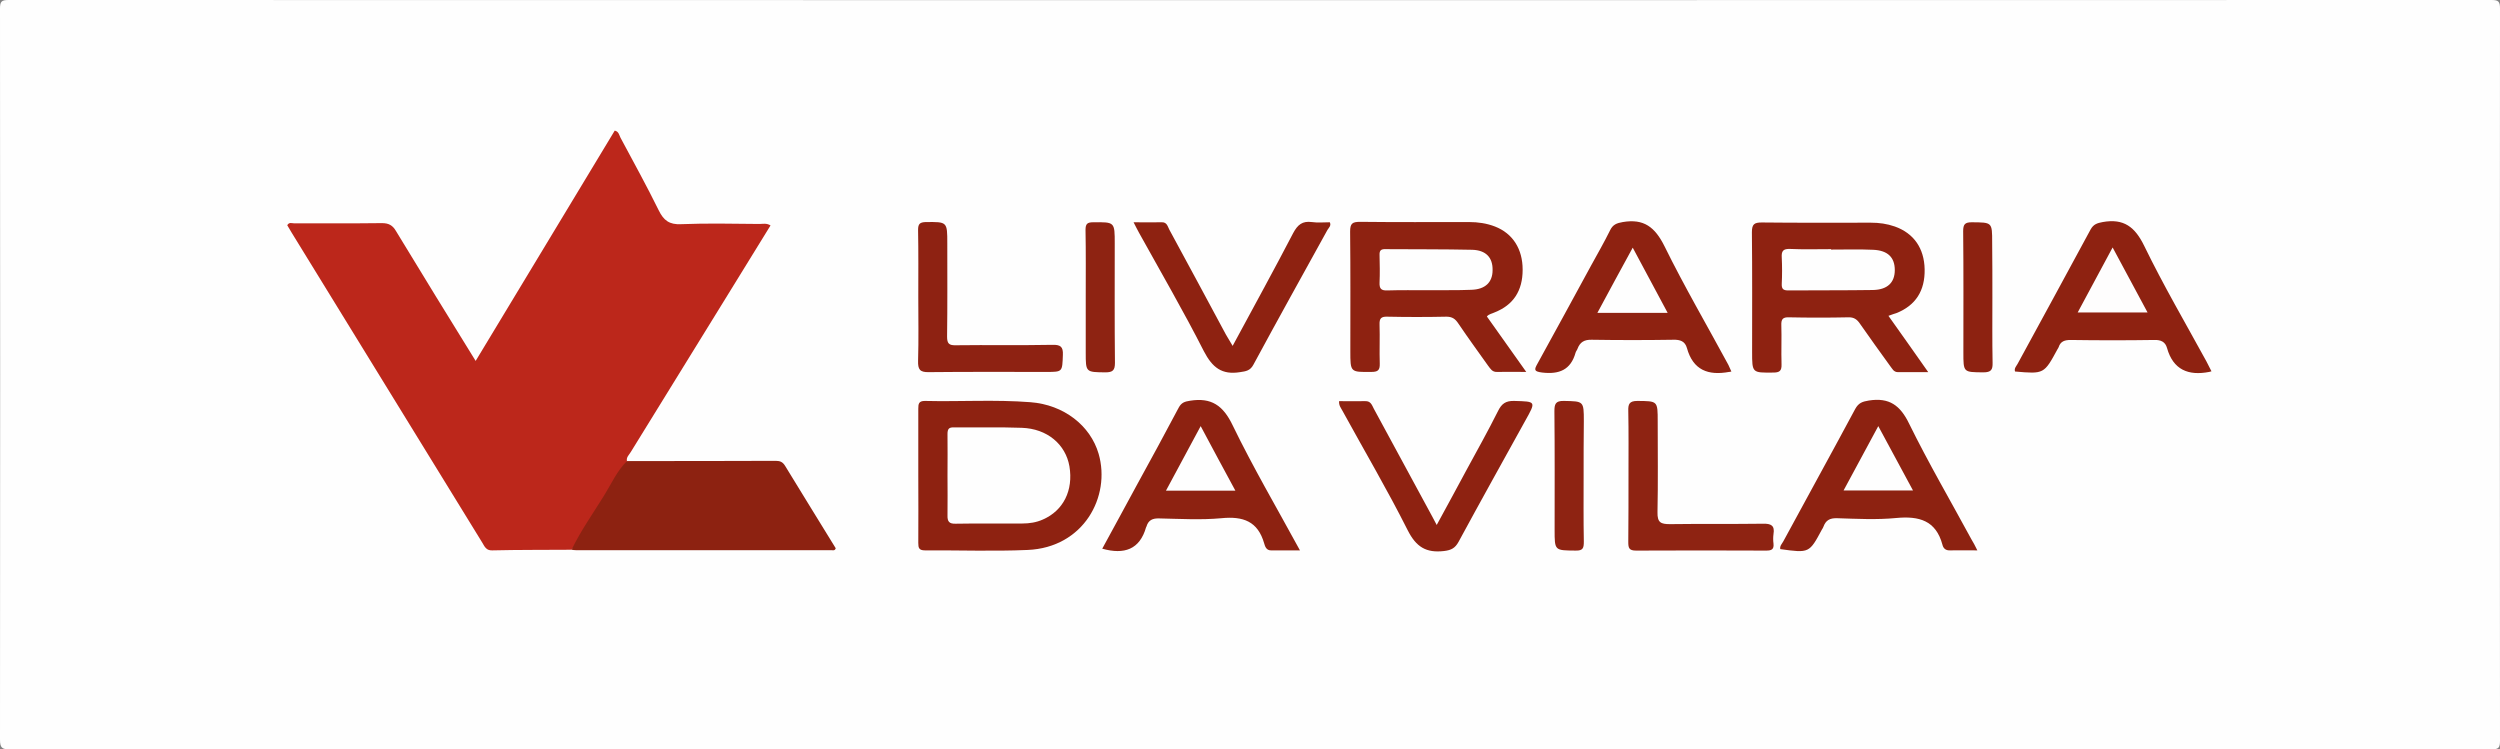 <?xml version="1.0" encoding="utf-8"?>
<!-- Generator: Adobe Illustrator 26.0.2, SVG Export Plug-In . SVG Version: 6.00 Build 0)  -->
<svg version="1.1" id="Layer_1" xmlns="http://www.w3.org/2000/svg" xmlns:xlink="http://www.w3.org/1999/xlink" x="0px" y="0px"
	 viewBox="0 0 1181 354" style="enable-background:new 0 0 1181 354;" xml:space="preserve">
<rect x="0" y="0" width="1181" height="354" fill="#808080" stroke="none"/>
<style type="text/css">
	.st0{fill:#FEFEFE;}
	.st1{fill:#BC271B;}
	.st2{fill:#8D2211;}
	.st3{fill:#8E2211;}
	.st4{fill:#8E2312;}
	.st5{fill:#8E2212;}
	.st6{fill:#FEFDFD;}
</style>
<g>
	<path class="st0" d="M590.5,353.9c-195.3,0-390.6,0-585.9,0.1c-3.7,0-4.6-0.8-4.6-4.6C0.1,234.3,0.1,119.2,0,4.1C0,0.7,0.7,0,4.1,0
		C395,0.1,786,0.1,1176.9,0c3.4,0,4.1,0.7,4.1,4.1c-0.1,115.3-0.1,230.5,0,345.8c0,3.4-0.7,4.1-4.1,4.1
		C981.4,353.9,786,353.9,590.5,353.9z"/>
	<path class="st1" d="M270,259.7c-12.5,0.1-25,0-37.5,0.3c-2.9,0.1-3.6-1.9-4.7-3.7c-18.9-30.7-37.8-61.5-56.7-92.2
		c-11.1-18-22.1-36-33.2-54c-0.8-1.3-1.5-2.6-2.2-3.7c0.9-1.6,2.2-0.9,3.2-0.9c13.8-0.1,27.7,0.1,41.5-0.1c3.2,0,5.1,1,6.7,3.8
		c12.3,20.3,24.8,40.6,37.6,61.3c22-36.5,43.9-72.6,65.7-108.8c1.9,0.4,2.1,2.1,2.7,3.3c6.1,11.4,12.4,22.8,18.1,34.4
		c2.3,4.7,5,6.8,10.6,6.5c12.3-0.5,24.7-0.2,37-0.1c1.6,0,3.3-0.5,5.2,0.7c-6.8,11.1-13.6,22.1-20.4,33.1
		c-15.2,24.6-30.4,49.2-45.6,73.9c-0.8,1.4-2.3,2.5-1.8,4.5c-3.9,8.4-9.4,15.9-14.2,23.8C278.2,247.8,275.2,254.5,270,259.7z"/>
	<path class="st2" d="M270,259.7c4.3-8.9,10.1-17.1,15.3-25.5c3.5-5.6,6.1-11.7,10.9-16.4c23.4,0,46.9,0,70.3-0.1
		c2.1,0,3.3,0.6,4.4,2.4c7.9,13,16,26,23.9,38.9c-0.4,1.3-1.4,0.9-2.1,0.9c-40.2,0-80.5,0-120.7,0
		C271.3,259.9,270.7,259.8,270,259.7z"/>
	<path class="st3" d="M892.1,149.2c6.3,8.9,12.3,17.3,18.8,26.6c-5.4,0-9.8,0-14.3,0c-2.1,0-2.7-1.7-3.7-2.9
		c-4.8-6.6-9.5-13.2-14.2-19.9c-1.4-2.1-2.9-3.2-5.6-3.1c-9.3,0.2-18.7,0.2-28,0c-2.9-0.1-3.7,0.9-3.6,3.7
		c0.2,6.2-0.1,12.3,0.1,18.5c0.1,3.2-1,3.9-4,3.9c-9.9,0.1-9.9,0.2-9.9-9.8c0-18.8,0.1-37.6-0.1-56.5c0-3.8,1.1-4.6,4.7-4.6
		c17.2,0.2,34.3,0.1,51.5,0.1c3.9,0,7.6,0.5,11.3,1.8c9,3.2,13.9,10.3,14.1,20.2c0.2,10.2-4.3,17.1-13.3,20.7
		C895,148.2,893.9,148.5,892.1,149.2z"/>
	<path class="st3" d="M702.4,149.5c6,8.4,12,16.9,18.6,26.2c-5.3,0-9.5-0.1-13.8,0c-2.3,0.1-3.1-1.5-4.2-2.9
		c-4.7-6.6-9.5-13.2-14.1-20c-1.4-2.1-2.8-3.2-5.6-3.2c-9.3,0.2-18.7,0.2-28,0c-2.9-0.1-3.7,0.9-3.6,3.7c0.2,6.2-0.1,12.3,0.1,18.5
		c0.1,3.2-1,3.9-4,3.9c-9.9,0.1-9.9,0.2-9.9-9.8c0-18.8,0.1-37.6-0.1-56.5c0-3.8,1-4.6,4.7-4.6c17.2,0.2,34.3,0.1,51.5,0.1
		c4.2,0,8.3,0.6,12.2,2.1c8.5,3.3,13.1,10.7,13.1,20.4c0,10-4.4,16.7-13.3,20.2C704.8,148.2,703.4,148.3,702.4,149.5z"/>
	<path class="st3" d="M433.8,224.5c0-10.5,0-21,0-31.4c0-2.3,0.2-3.7,3.1-3.7c16.6,0.4,33.3-0.7,49.9,0.6
		c15.7,1.2,28.3,11,32.2,24.4c5.8,20.1-7,44.3-33.6,45.4c-16.1,0.7-32.3,0.1-48.4,0.2c-2.9,0-3.2-1.2-3.2-3.5
		C433.9,245.8,433.8,235.2,433.8,224.5z"/>
	<path class="st3" d="M817.9,175.5c-0.7,0.2-0.9,0.2-1.1,0.2c-9.8,1.8-17-0.8-19.9-11.3c-0.9-3.2-3.2-4-6.5-3.9
		c-12.8,0.2-25.6,0.2-38.4,0c-3.6-0.1-5.6,1.1-6.8,4.3c-0.2,0.6-0.7,1.1-0.9,1.8c-2.3,8.2-7.8,10.3-15.7,9.4c-3.9-0.5-4-1.2-2.3-4.2
		c8.5-15.4,16.9-30.9,25.3-46.3c3-5.5,6.2-11,9-16.7c1.3-2.7,3.1-3.4,6-3.9c10-1.7,15.2,2.4,19.7,11.4c9.4,19.1,20.1,37.4,30.2,56.1
		C816.9,173.3,817.3,174.2,817.9,175.5z"/>
	<path class="st3" d="M1044.7,175.4c-0.8,0.2-0.9,0.3-1.1,0.3c-9.8,1.9-17-1-19.9-11.3c-0.8-2.9-2.9-3.9-6-3.8
		c-13.1,0.2-26.3,0.2-39.5,0c-2.8,0-4.8,0.6-5.7,3.4c-0.1,0.3-0.3,0.6-0.5,0.9c-6.4,11.8-6.4,11.8-20.1,10.6
		c-0.5-1.5,0.6-2.5,1.2-3.6c11.5-21.2,23.1-42.3,34.5-63.5c1.4-2.5,3.1-3,5.7-3.5c10-1.8,15.3,2.3,19.7,11.4
		c9,18.5,19.4,36.3,29.3,54.4C1043,172.1,1043.7,173.5,1044.7,175.4z"/>
	<path class="st2" d="M934.1,260c-4.7,0-8.8-0.1-12.9,0c-2.1,0.1-3.2-1-3.6-2.7c-3.1-11.5-11.1-13.6-21.8-12.6
		c-9.2,0.9-18.6,0.4-28,0.1c-3.4-0.1-5.3,1-6.4,4c-0.2,0.5-0.4,0.9-0.7,1.3c-6,11.2-6,11.2-19.7,9.3c-0.3-1.5,0.8-2.5,1.4-3.6
		c11.3-20.9,22.8-41.7,34-62.6c1.6-2.9,3.4-3.5,6.5-4c9.6-1.5,14.8,2.3,19,11c9.1,18.5,19.5,36.3,29.3,54.4
		C932.2,256.2,933,257.8,934.1,260z"/>
	<path class="st2" d="M520.7,259.2c5.5-10,10.8-19.9,16.2-29.8c6.7-12.2,13.4-24.5,19.9-36.8c1.3-2.4,2.8-2.9,5.4-3.3
		c10-1.6,15.6,2.2,20.1,11.6c9.6,19.8,20.8,38.9,31.8,59.1c-5,0-9.3,0-13.7,0c-2.2,0-2.8-1.9-3.2-3.3c-3-10.5-10-12.9-20.2-11.9
		c-9.7,0.9-19.6,0.3-29.4,0.1c-3.1-0.1-5.1,0.8-6,3.8c0,0.2-0.2,0.3-0.2,0.4C538.4,259.6,531.1,262.1,520.7,259.2z"/>
	<path class="st3" d="M632.6,189.5c4.1,0,8.2,0.1,12.3,0c2.7-0.1,3.2,1.9,4.1,3.6c9.3,17.1,18.5,34.2,27.8,51.3c0.5,1,1.1,2,1.9,3.6
		c4.9-9,9.6-17.6,14.2-26.2c5-9.2,10.1-18.3,14.8-27.7c1.7-3.4,3.6-4.8,7.6-4.7c10.4,0.3,10.4,0.1,5.2,9.4
		c-10.5,19-21.1,38-31.5,57.2c-1.6,2.9-3.4,3.9-6.8,4.3c-8.5,1-13.2-1.9-17.2-9.8c-9.6-19.1-20.5-37.6-30.8-56.4
		C633.5,192.7,632.4,191.6,632.6,189.5z"/>
	<path class="st3" d="M582.3,163.4c9.8-18.2,19.4-35.6,28.6-53.3c2.1-3.9,4.3-5.8,8.8-5.2c2.8,0.4,5.6,0.1,8.5,0.1
		c0.8,1.6-0.5,2.6-1.1,3.6c-11.7,21.2-23.5,42.4-35,63.7c-1.5,2.8-3.5,3.1-6.3,3.5c-8.6,1.4-13.1-2.2-17.1-9.9
		c-9.6-18.9-20.3-37.3-30.6-55.9c-0.8-1.4-1.5-2.9-2.6-5c4.9,0,9.1,0.1,13.3,0c2.5-0.1,2.8,2,3.6,3.5c9,16.5,17.8,33,26.7,49.5
		C580,159.6,581,161.2,582.3,163.4z"/>
	<path class="st4" d="M769.3,224.5c0-10.1,0.1-20.3-0.1-30.4c-0.1-3.2,0.5-4.7,4.3-4.7c9.6,0.1,9.6-0.1,9.6,9.7
		c0,14.3,0.2,28.6-0.1,42.9c-0.1,4.9,1.6,5.6,5.9,5.6c14.6-0.2,29.3,0,43.9-0.2c3.8-0.1,5.7,0.8,5,4.9c-0.2,1.5-0.2,3,0,4.5
		c0.3,2.8-1,3.3-3.5,3.3c-20.5-0.1-40.9-0.1-61.4,0c-3.4,0-3.7-1.3-3.7-4.1C769.3,245.5,769.3,235,769.3,224.5z"/>
	<path class="st5" d="M433.8,140.1c0-10.5,0.1-21-0.1-31.5c0-2.8,0.8-3.6,3.6-3.7c10.2-0.1,10.2-0.2,10.2,10.1
		c0,14.7,0.1,29.3-0.1,44c0,3.3,0.9,4.2,4.2,4.1c15.2-0.2,30.3,0.1,45.5-0.2c3.8-0.1,5.2,0.8,5,4.8c-0.3,8-0.1,8-7.8,8
		c-18.5,0-37-0.1-55.5,0.1c-4.3,0.1-5.2-1.3-5.1-5.3C434,160.4,433.8,150.3,433.8,140.1z"/>
	<path class="st4" d="M512.9,140.5c0-10.6,0.1-21.3-0.1-31.9c0-2.8,0.8-3.6,3.6-3.6c10.2-0.1,10.2-0.2,10.2,10
		c0,18.8-0.1,37.6,0.1,56.4c0,3.5-1,4.5-4.5,4.5c-9.3-0.1-9.3,0-9.3-9.4C512.9,157.8,512.9,149.2,512.9,140.5z"/>
	<path class="st4" d="M748.1,224.8c0,10.3-0.1,20.6,0.1,31c0,3-0.3,4.4-3.9,4.3c-9.9-0.1-9.9,0.1-9.9-9.8c0-18.6,0.1-37.3-0.1-55.9
		c0-3.4,0.4-5.1,4.5-5c9.3,0.2,9.4,0,9.4,9.5C748.1,207.5,748.1,216.1,748.1,224.8z"/>
	<path class="st2" d="M941.2,140.4c0,10.3-0.1,20.6,0.1,30.9c0.1,3.4-0.7,4.6-4.4,4.6c-9.4-0.1-9.4,0.1-9.4-9.4
		c0-19.1,0.1-38.2-0.1-57.3c0-3.2,0.8-4.2,4.1-4.2c9.6,0.1,9.6-0.1,9.6,9.5C941.2,123.2,941.2,131.8,941.2,140.4z"/>
	<path class="st0" d="M865,117.9c6.7,0,13.3-0.2,19.9,0.1c6.9,0.3,10.2,3.6,10.2,9.6c0,5.9-3.5,9.3-10.4,9.4
		c-13.3,0.2-26.6,0.1-39.9,0.2c-2.4,0-3.2-0.7-3.1-3.1c0.2-4.1,0.2-8.3,0-12.5c-0.2-3,0.7-4.1,3.8-4c6.5,0.3,13,0.1,19.5,0.1
		C865,117.8,865,117.8,865,117.9z"/>
	<path class="st0" d="M674.7,137.1c-6.5,0-13-0.1-19.4,0.1c-2.9,0.1-3.7-0.9-3.6-3.7c0.2-4.3,0.1-8.6,0-13c-0.1-2.2,0.7-2.9,2.9-2.8
		c13.6,0.1,27.3,0,40.9,0.3c6.5,0.2,9.7,3.7,9.6,9.6c0,5.7-3.4,9.1-10,9.3C688.4,137.2,681.5,137,674.7,137.1
		C674.7,137.1,674.7,137.1,674.7,137.1z"/>
	<path class="st0" d="M447.6,224.5c0-6.5,0.1-13,0-19.5c0-2.4,0.7-3.2,3.1-3.1c10.7,0.1,21.3-0.2,32,0.2c12,0.4,20.7,7.8,22.5,18.2
		c1.9,11.4-2.9,20.9-12.5,25.1c-3.1,1.4-6.4,1.9-9.7,1.9c-10.5,0.1-21-0.1-31.5,0.1c-3.1,0.1-4-1-3.9-4
		C447.7,237.2,447.6,230.9,447.6,224.5z"/>
	<path class="st0" d="M787.8,147.8c-11.4,0-21.9,0-33.2,0c5.6-10.4,11-20.4,16.7-30.8C776.9,127.5,782.2,137.3,787.8,147.8z"/>
	<path class="st6" d="M998,116.9c5.7,10.7,11,20.5,16.5,30.7c-11.1,0-21.6,0-33,0C986.9,137.6,992.2,127.7,998,116.9z"/>
	<path class="st0" d="M870.9,231.7c5.4-10,10.7-19.8,16.4-30.4c5.6,10.4,10.8,20.1,16.4,30.4C892.6,231.7,882,231.7,870.9,231.7z"/>
	<path class="st0" d="M567.2,201.3c5.6,10.5,10.8,20.2,16.4,30.5c-11.1,0-21.6,0-32.8,0C556.2,221.7,561.6,211.8,567.2,201.3z"/>
</g>
</svg>

